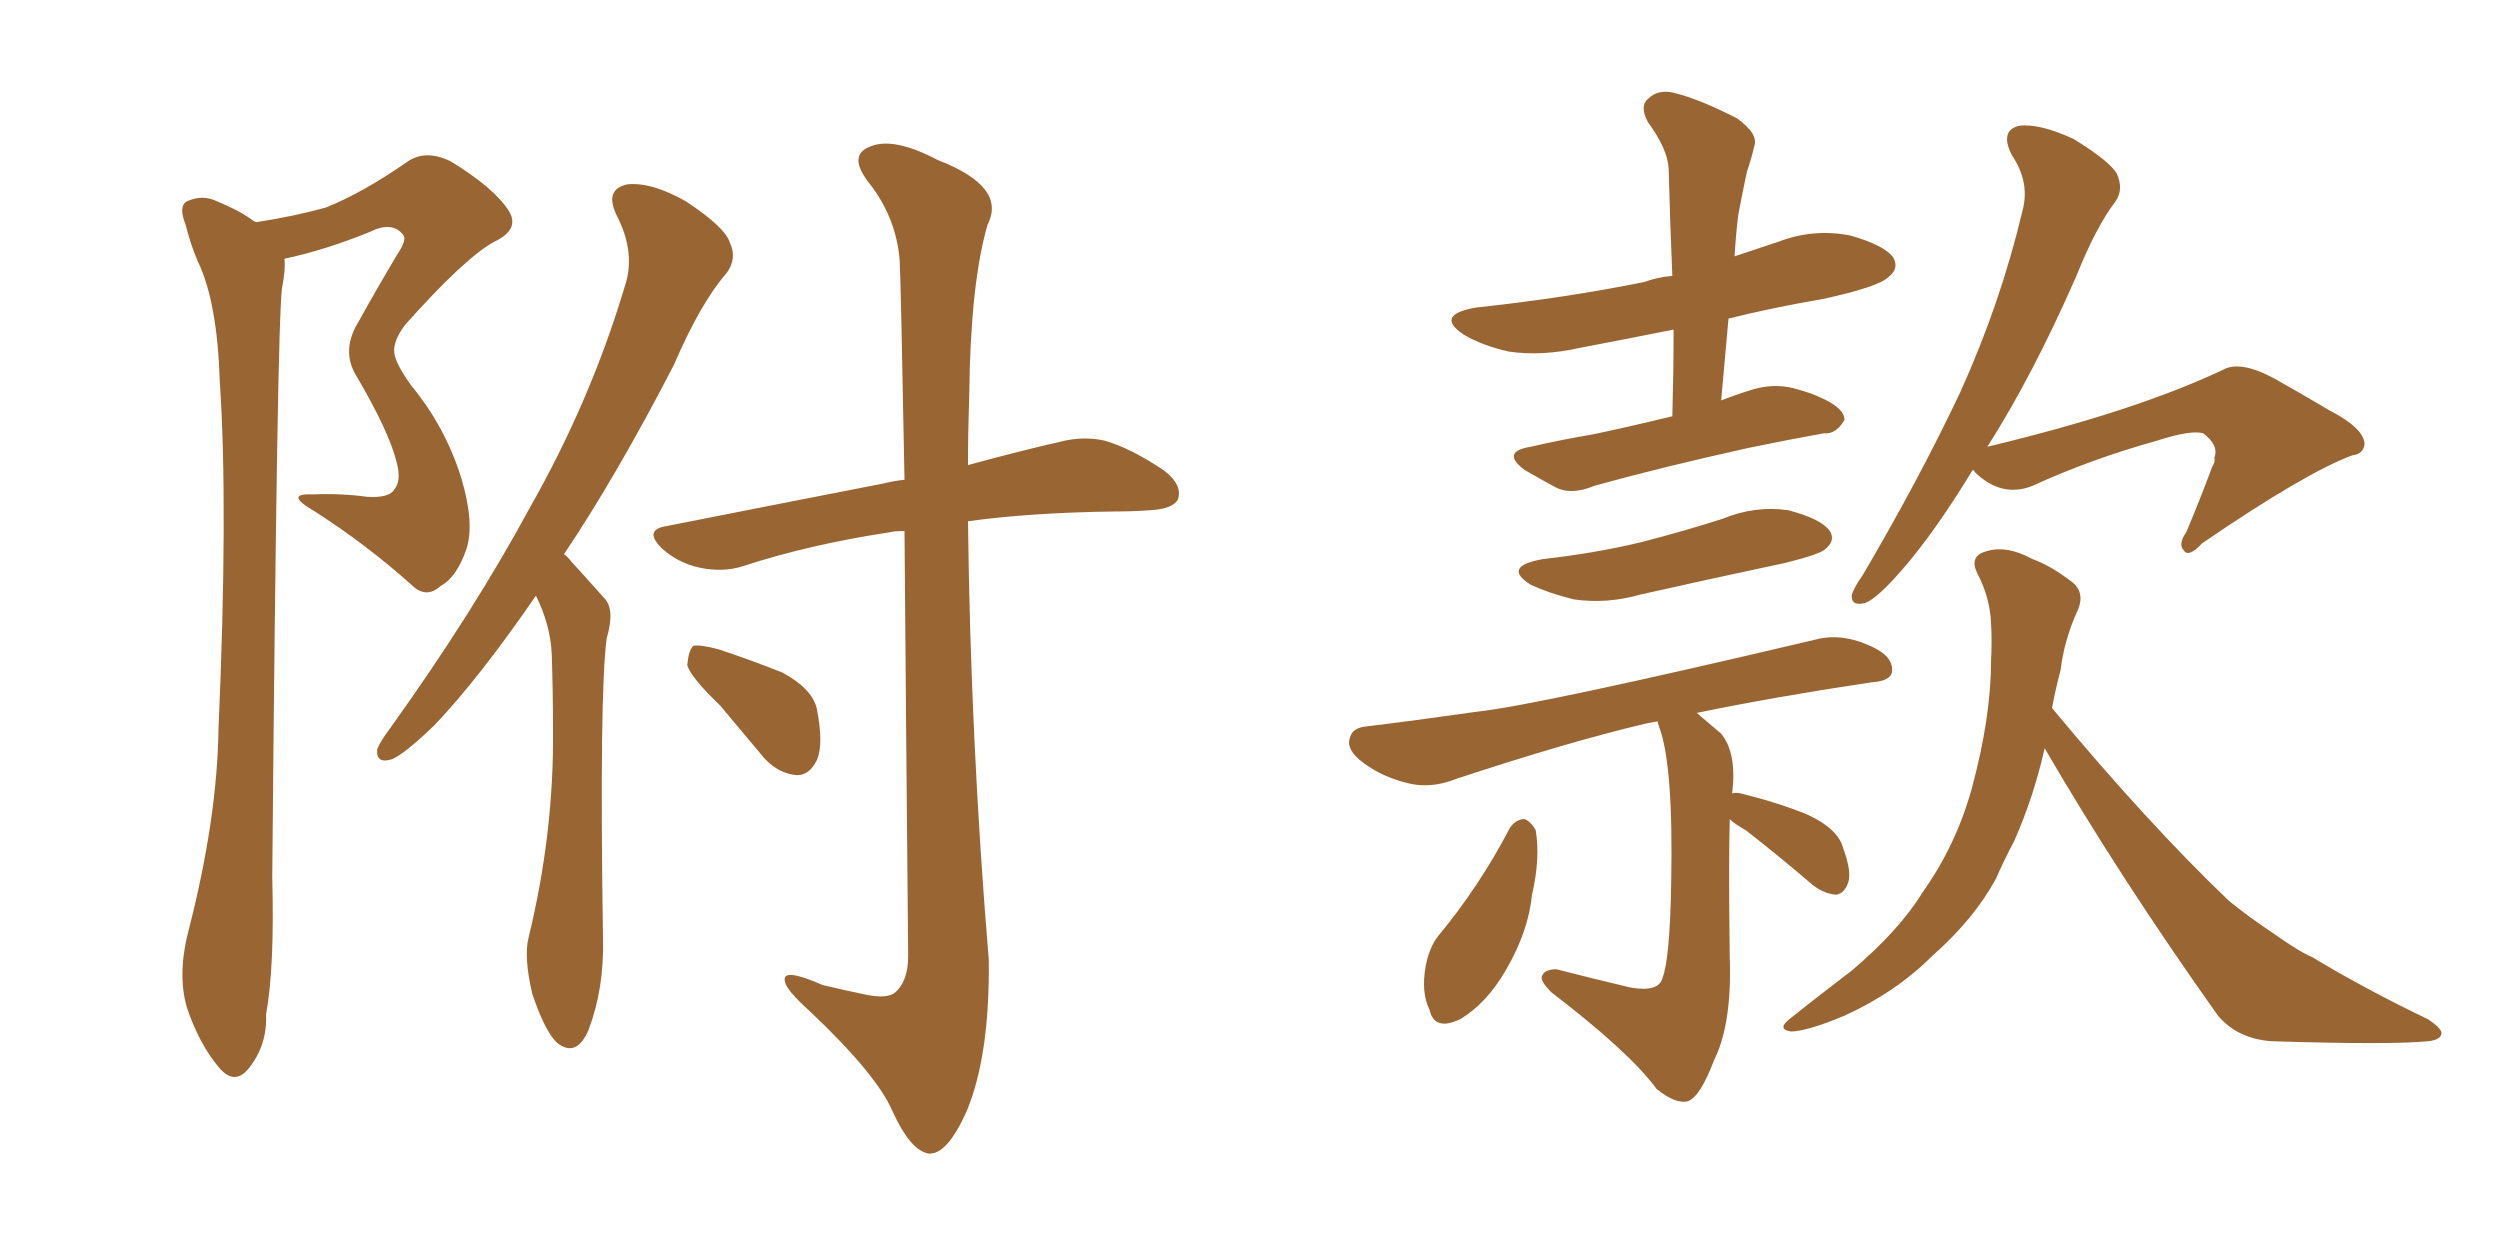 <svg xmlns="http://www.w3.org/2000/svg" xmlns:xlink="http://www.w3.org/1999/xlink" width="300" height="150"><path fill="#996633" padding="10" d="M30.76 26.66L30.76 26.66Q35.45 25.93 39.11 24.90L39.11 24.90Q43.51 23.14 48.78 19.48L48.78 19.48Q50.98 17.87 54.05 19.34L54.05 19.34Q59.33 22.56 61.08 25.34L61.08 25.34Q62.40 27.54 59.33 29.00L59.33 29.00Q55.81 30.91 48.63 38.96L48.63 38.96Q47.17 40.87 47.31 42.33L47.31 42.33Q47.46 43.65 49.37 46.29L49.37 46.29Q53.47 51.27 55.37 57.42L55.37 57.42Q56.98 62.84 55.96 65.92L55.96 65.92Q54.79 69.29 52.88 70.31L52.88 70.31Q51.12 71.92 49.37 70.17L49.37 70.17Q43.95 65.33 37.79 61.38L37.79 61.38Q33.98 59.18 37.50 59.33L37.50 59.33Q40.87 59.18 44.09 59.62L44.09 59.62Q46.73 59.77 47.31 58.74L47.31 58.74Q48.19 57.71 47.61 55.52L47.61 55.52Q46.73 51.86 42.77 45.12L42.77 45.12Q40.87 42.04 43.07 38.53L43.07 38.53Q45.26 34.57 47.61 30.62L47.61 30.62Q48.93 28.71 48.34 28.13L48.34 28.13Q47.02 26.51 44.38 27.83L44.38 27.83Q38.96 30.03 34.13 31.05L34.13 31.05Q34.28 32.37 33.84 34.57L33.84 34.57Q33.25 38.96 32.67 105.32L32.67 105.32Q32.96 116.02 31.93 121.73L31.93 121.73Q32.08 125.39 29.88 128.17L29.88 128.17Q28.13 130.37 26.22 128.03L26.22 128.03Q23.88 125.24 22.41 120.85L22.41 120.85Q21.24 116.75 22.71 111.33L22.71 111.33Q26.07 98.14 26.22 87.45L26.22 87.45Q27.39 60.79 26.37 45.70L26.37 45.70Q26.07 36.18 23.73 31.35L23.73 31.35Q22.85 29.30 22.27 26.95L22.27 26.95Q21.39 24.76 22.41 24.17L22.41 24.17Q24.32 23.29 26.07 24.17L26.07 24.17Q28.56 25.20 30.03 26.22L30.03 26.22Q30.32 26.51 30.76 26.66ZM64.31 71.48L64.31 71.48Q57.57 81.30 52.15 87.01L52.15 87.01Q48.49 90.53 47.02 91.11L47.02 91.11Q45.12 91.70 45.26 89.94L45.26 89.94Q45.56 89.06 46.88 87.30L46.88 87.30Q56.84 73.39 63.57 60.94L63.57 60.94Q70.90 48.05 75 34.28L75 34.28Q76.32 30.32 73.97 25.78L73.97 25.78Q72.51 22.71 75.29 22.12L75.29 22.12Q78.22 21.83 82.32 24.17L82.32 24.17Q87.01 27.25 87.60 29.15L87.60 29.15Q88.48 31.05 87.16 32.81L87.16 32.81Q84.08 36.33 80.86 43.80L80.86 43.80Q73.97 57.13 67.68 66.50L67.68 66.50Q68.12 66.80 68.55 67.38L68.55 67.38Q70.17 69.14 72.51 71.78L72.51 71.78Q73.83 73.10 72.80 76.61L72.80 76.61Q71.92 83.20 72.36 112.65L72.36 112.65Q72.51 118.65 70.61 123.63L70.61 123.63Q69.14 127.00 66.80 125.10L66.80 125.10Q65.33 123.63 63.87 119.24L63.87 119.24Q62.84 114.84 63.43 112.50L63.43 112.50Q66.50 99.90 66.36 87.45L66.36 87.45Q66.36 83.06 66.21 78.52L66.21 78.52Q66.06 75 64.31 71.48ZM108.54 63.72L108.54 63.72Q107.37 63.72 106.79 63.87L106.79 63.87Q97.12 65.33 89.06 67.97L89.06 67.97Q86.72 68.70 83.94 68.12L83.94 68.12Q81.30 67.53 79.39 65.77L79.39 65.77Q77.20 63.57 79.98 63.13L79.98 63.13Q94.04 60.35 106.05 58.01L106.05 58.01Q107.23 57.71 108.54 57.57L108.54 57.57Q108.11 33.98 107.96 31.20L107.96 31.20Q107.52 26.07 104.30 21.97L104.30 21.97Q101.66 18.60 104.44 17.58L104.44 17.58Q107.23 16.41 112.50 19.19L112.50 19.19Q120.85 22.41 118.51 26.95L118.51 26.95Q116.46 33.98 116.31 47.31L116.31 47.31Q116.16 51.71 116.16 55.81L116.16 55.81Q122.61 54.05 127.15 53.03L127.15 53.03Q129.93 52.29 132.57 52.88L132.57 52.88Q135.64 53.76 139.60 56.40L139.60 56.40Q141.94 58.15 141.36 59.91L141.36 59.91Q140.77 61.08 137.99 61.23L137.99 61.23Q135.94 61.38 133.59 61.38L133.59 61.38Q123.63 61.52 116.16 62.55L116.16 62.55Q116.46 88.77 118.65 115.14L118.65 115.14Q118.80 126.56 116.02 133.30L116.02 133.30Q113.67 138.57 111.47 138.43L111.47 138.43Q109.28 138.13 107.08 133.30L107.08 133.30Q105.18 128.91 97.12 121.29L97.12 121.29Q94.34 118.80 94.19 117.77L94.19 117.77Q93.75 116.02 98.73 118.21L98.73 118.21Q101.22 118.80 104.00 119.38L104.00 119.38Q106.20 119.82 107.23 119.24L107.23 119.24Q108.98 117.92 108.98 114.70L108.98 114.70Q108.69 83.20 108.54 63.72ZM86.43 84.67L86.43 84.67L86.43 84.67Q82.91 81.30 82.47 79.83L82.47 79.83Q82.62 78.08 83.20 77.49L83.20 77.49Q84.08 77.34 86.28 77.93L86.28 77.93Q90.23 79.25 93.90 80.71L93.90 80.71Q97.41 82.62 98.00 84.96L98.00 84.96Q98.88 89.36 98.00 91.26L98.00 91.26Q97.12 93.02 95.65 93.02L95.65 93.02Q93.46 92.87 91.70 90.97L91.70 90.97Q88.77 87.45 86.43 84.67ZM200.68 49.95L200.68 49.95Q200.83 44.53 200.83 39.55L200.83 39.55Q194.97 40.72 189.55 41.75L189.55 41.75Q185.01 42.77 181.05 42.19L181.05 42.19Q177.83 41.46 175.63 40.14L175.63 40.14Q172.12 37.79 177.10 36.91L177.10 36.91Q187.94 35.74 197.31 33.84L197.31 33.84Q198.93 33.25 200.68 33.11L200.68 33.11Q200.39 26.37 200.24 20.21L200.24 20.21Q200.10 17.87 197.75 14.65L197.75 14.65Q196.73 12.74 197.75 11.87L197.75 11.87Q198.93 10.69 200.83 11.13L200.83 11.13Q203.91 11.87 208.45 14.21L208.45 14.21Q211.08 16.11 210.50 17.58L210.50 17.58Q210.21 18.90 209.62 20.65L209.62 20.65Q209.18 22.71 208.59 25.78L208.59 25.78Q208.30 28.13 208.15 30.76L208.15 30.76Q210.79 29.88 213.43 29.00L213.43 29.00Q217.68 27.39 222.07 28.27L222.07 28.27Q226.17 29.44 227.20 30.91L227.20 30.91Q227.93 32.23 226.61 33.25L226.61 33.25Q225.44 34.42 218.70 35.89L218.70 35.89Q212.70 36.91 207.42 38.23L207.42 38.23Q206.98 43.07 206.54 48.05L206.54 48.05Q208.45 47.31 210.35 46.73L210.35 46.73Q212.84 46.00 215.19 46.58L215.19 46.58Q217.38 47.17 218.26 47.61L218.26 47.61Q221.34 48.93 221.34 50.39L221.34 50.39Q220.31 52.15 218.85 52.00L218.85 52.00Q214.75 52.73 209.77 53.76L209.77 53.76Q199.22 56.10 191.31 58.30L191.31 58.30Q188.53 59.47 186.62 58.45L186.62 58.45Q184.72 57.42 182.96 56.40L182.96 56.40Q180.03 54.20 183.69 53.61L183.69 53.61Q187.50 52.73 191.02 52.15L191.02 52.15Q195.26 51.27 200.68 49.95ZM185.16 67.09L185.16 67.09Q191.60 66.36 197.02 65.04L197.02 65.04Q202.15 63.72 206.69 62.26L206.69 62.26Q210.64 60.64 214.60 61.23L214.60 61.23Q218.55 62.26 219.58 63.72L219.58 63.72Q220.31 64.89 218.99 65.92L218.99 65.92Q218.41 66.50 214.31 67.53L214.31 67.53Q205.37 69.43 196.88 71.34L196.88 71.34Q192.77 72.51 188.82 71.92L188.82 71.92Q185.89 71.19 183.69 70.17L183.69 70.17Q180.18 67.97 185.16 67.09ZM181.20 99.32L181.20 99.32Q181.93 98.29 182.96 98.29L182.96 98.29Q183.69 98.58 184.28 99.61L184.28 99.61Q184.86 102.98 183.84 107.37L183.84 107.37Q183.40 111.77 180.76 116.31L180.76 116.31Q178.42 120.41 175.20 122.31L175.20 122.31Q172.12 123.78 171.53 121.14L171.53 121.14Q170.51 119.09 171.09 115.87L171.09 115.87Q171.53 113.67 172.56 112.35L172.56 112.35Q177.54 106.35 181.20 99.32ZM207.57 98.29L207.57 98.29Q207.42 103.71 207.57 114.84L207.57 114.84Q207.86 122.90 205.66 127.29L205.66 127.29Q204.05 131.54 202.59 132.13L202.59 132.13Q201.12 132.57 198.78 130.66L198.78 130.66Q195.56 126.27 186.18 119.09L186.18 119.09Q184.86 117.77 185.01 117.19L185.01 117.19Q185.30 116.31 186.77 116.31L186.77 116.31Q191.31 117.48 195.70 118.51L195.70 118.51Q199.07 119.09 199.51 117.33L199.51 117.33Q200.39 114.99 200.54 106.05L200.54 106.05Q200.83 91.70 199.07 87.16L199.07 87.16Q198.93 86.72 198.93 86.57L198.93 86.57Q197.90 86.72 197.31 86.87L197.31 86.87Q188.09 89.06 174.76 93.46L174.76 93.46Q171.83 94.63 169.19 94.04L169.19 94.04Q165.97 93.31 163.62 91.55L163.62 91.55Q161.43 89.94 162.01 88.48L162.01 88.48Q162.30 87.30 164.06 87.16L164.06 87.16Q170.07 86.43 177.25 85.40L177.25 85.40Q184.28 84.67 217.82 76.76L217.82 76.76Q221.04 75.88 224.71 77.64L224.71 77.64Q227.20 78.81 227.05 80.57L227.05 80.57Q226.90 81.74 224.56 81.88L224.56 81.88Q212.84 83.64 203.61 85.55L203.61 85.55Q204.79 86.57 206.54 88.04L206.54 88.04Q208.45 90.38 207.86 95.21L207.86 95.21Q208.30 95.07 208.89 95.21L208.89 95.21Q213.13 96.24 216.80 97.71L216.80 97.71Q220.61 99.46 221.19 101.81L221.19 101.81Q222.22 104.59 221.78 105.91L221.78 105.91Q221.34 107.23 220.31 107.37L220.31 107.37Q218.85 107.23 217.53 106.20L217.53 106.20Q213.43 102.69 209.47 99.61L209.47 99.61Q208.15 98.88 207.57 98.29ZM236.72 56.40L236.72 56.40Q232.18 63.87 228.22 68.41L228.22 68.41Q225.29 71.78 223.83 72.36L223.83 72.36Q222.07 72.80 222.22 71.34L222.22 71.34Q222.51 70.46 223.54 68.99L223.54 68.99Q230.42 57.28 235.25 47.02L235.25 47.02Q240.09 36.33 242.72 25.20L242.72 25.20Q243.60 21.83 241.41 18.60L241.41 18.60Q239.94 15.67 242.29 15.09L242.29 15.09Q244.78 14.79 248.88 16.70L248.88 16.70Q253.13 19.34 254.00 20.80L254.00 20.80Q254.88 22.71 253.86 24.17L253.86 24.17Q251.51 27.25 249.17 33.11L249.17 33.11Q243.90 45.12 238.48 53.61L238.48 53.61Q256.20 49.37 266.75 44.38L266.75 44.38Q268.80 43.21 272.90 45.41L272.90 45.41Q276.27 47.31 279.49 49.22L279.49 49.22Q283.74 51.42 283.74 53.32L283.74 53.32Q283.59 54.49 282.28 54.64L282.28 54.64Q276.71 56.69 264.26 65.19L264.26 65.19Q262.65 66.94 262.06 66.06L262.06 66.06Q261.33 65.33 262.35 63.87L262.35 63.87Q263.96 60.06 265.43 56.10L265.43 56.10Q265.87 55.37 265.72 54.93L265.72 54.93Q266.31 53.47 264.40 52.00L264.40 52.00Q262.94 51.56 258.84 52.88L258.84 52.88Q250.93 55.08 243.90 58.30L243.90 58.30Q240.23 59.77 237.01 56.69L237.01 56.69Q236.87 56.40 236.72 56.40ZM245.36 89.79L245.36 89.79L245.36 89.79Q244.04 95.65 241.70 100.93L241.70 100.93Q240.53 103.13 239.50 105.47L239.50 105.47Q236.87 110.30 231.88 114.70L231.88 114.70Q227.49 119.09 221.34 121.88L221.34 121.88Q216.80 123.78 214.89 123.78L214.89 123.78Q213.13 123.49 214.89 122.17L214.89 122.17Q217.09 120.41 218.99 118.95L218.99 118.95Q220.90 117.48 222.22 116.46L222.22 116.46Q227.93 111.62 230.71 107.08L230.71 107.08Q234.67 101.51 236.57 94.78L236.57 94.78Q238.92 86.13 238.92 79.39L238.92 79.39Q239.06 76.90 238.92 74.71L238.92 74.71Q238.77 71.63 237.30 68.85L237.30 68.85Q236.28 66.80 238.18 66.21L238.18 66.21Q240.67 65.33 243.90 67.09L243.90 67.09Q245.95 67.82 248.29 69.58L248.29 69.58Q250.34 70.90 249.32 73.24L249.32 73.24Q247.71 76.76 247.27 80.42L247.27 80.42Q246.68 82.62 246.24 84.96L246.24 84.96Q257.67 98.73 267.48 108.11L267.48 108.11Q269.82 110.01 272.46 111.77L272.46 111.77Q275.98 114.26 277.44 114.84L277.44 114.84Q283.74 118.65 291.36 122.31L291.36 122.31Q293.12 123.49 292.97 124.07L292.97 124.07Q292.82 124.80 291.36 124.95L291.36 124.95Q286.82 125.39 272.61 124.95L272.61 124.95Q268.51 124.66 266.16 121.88L266.16 121.88Q254.30 105.18 245.36 89.79Z"/></svg>